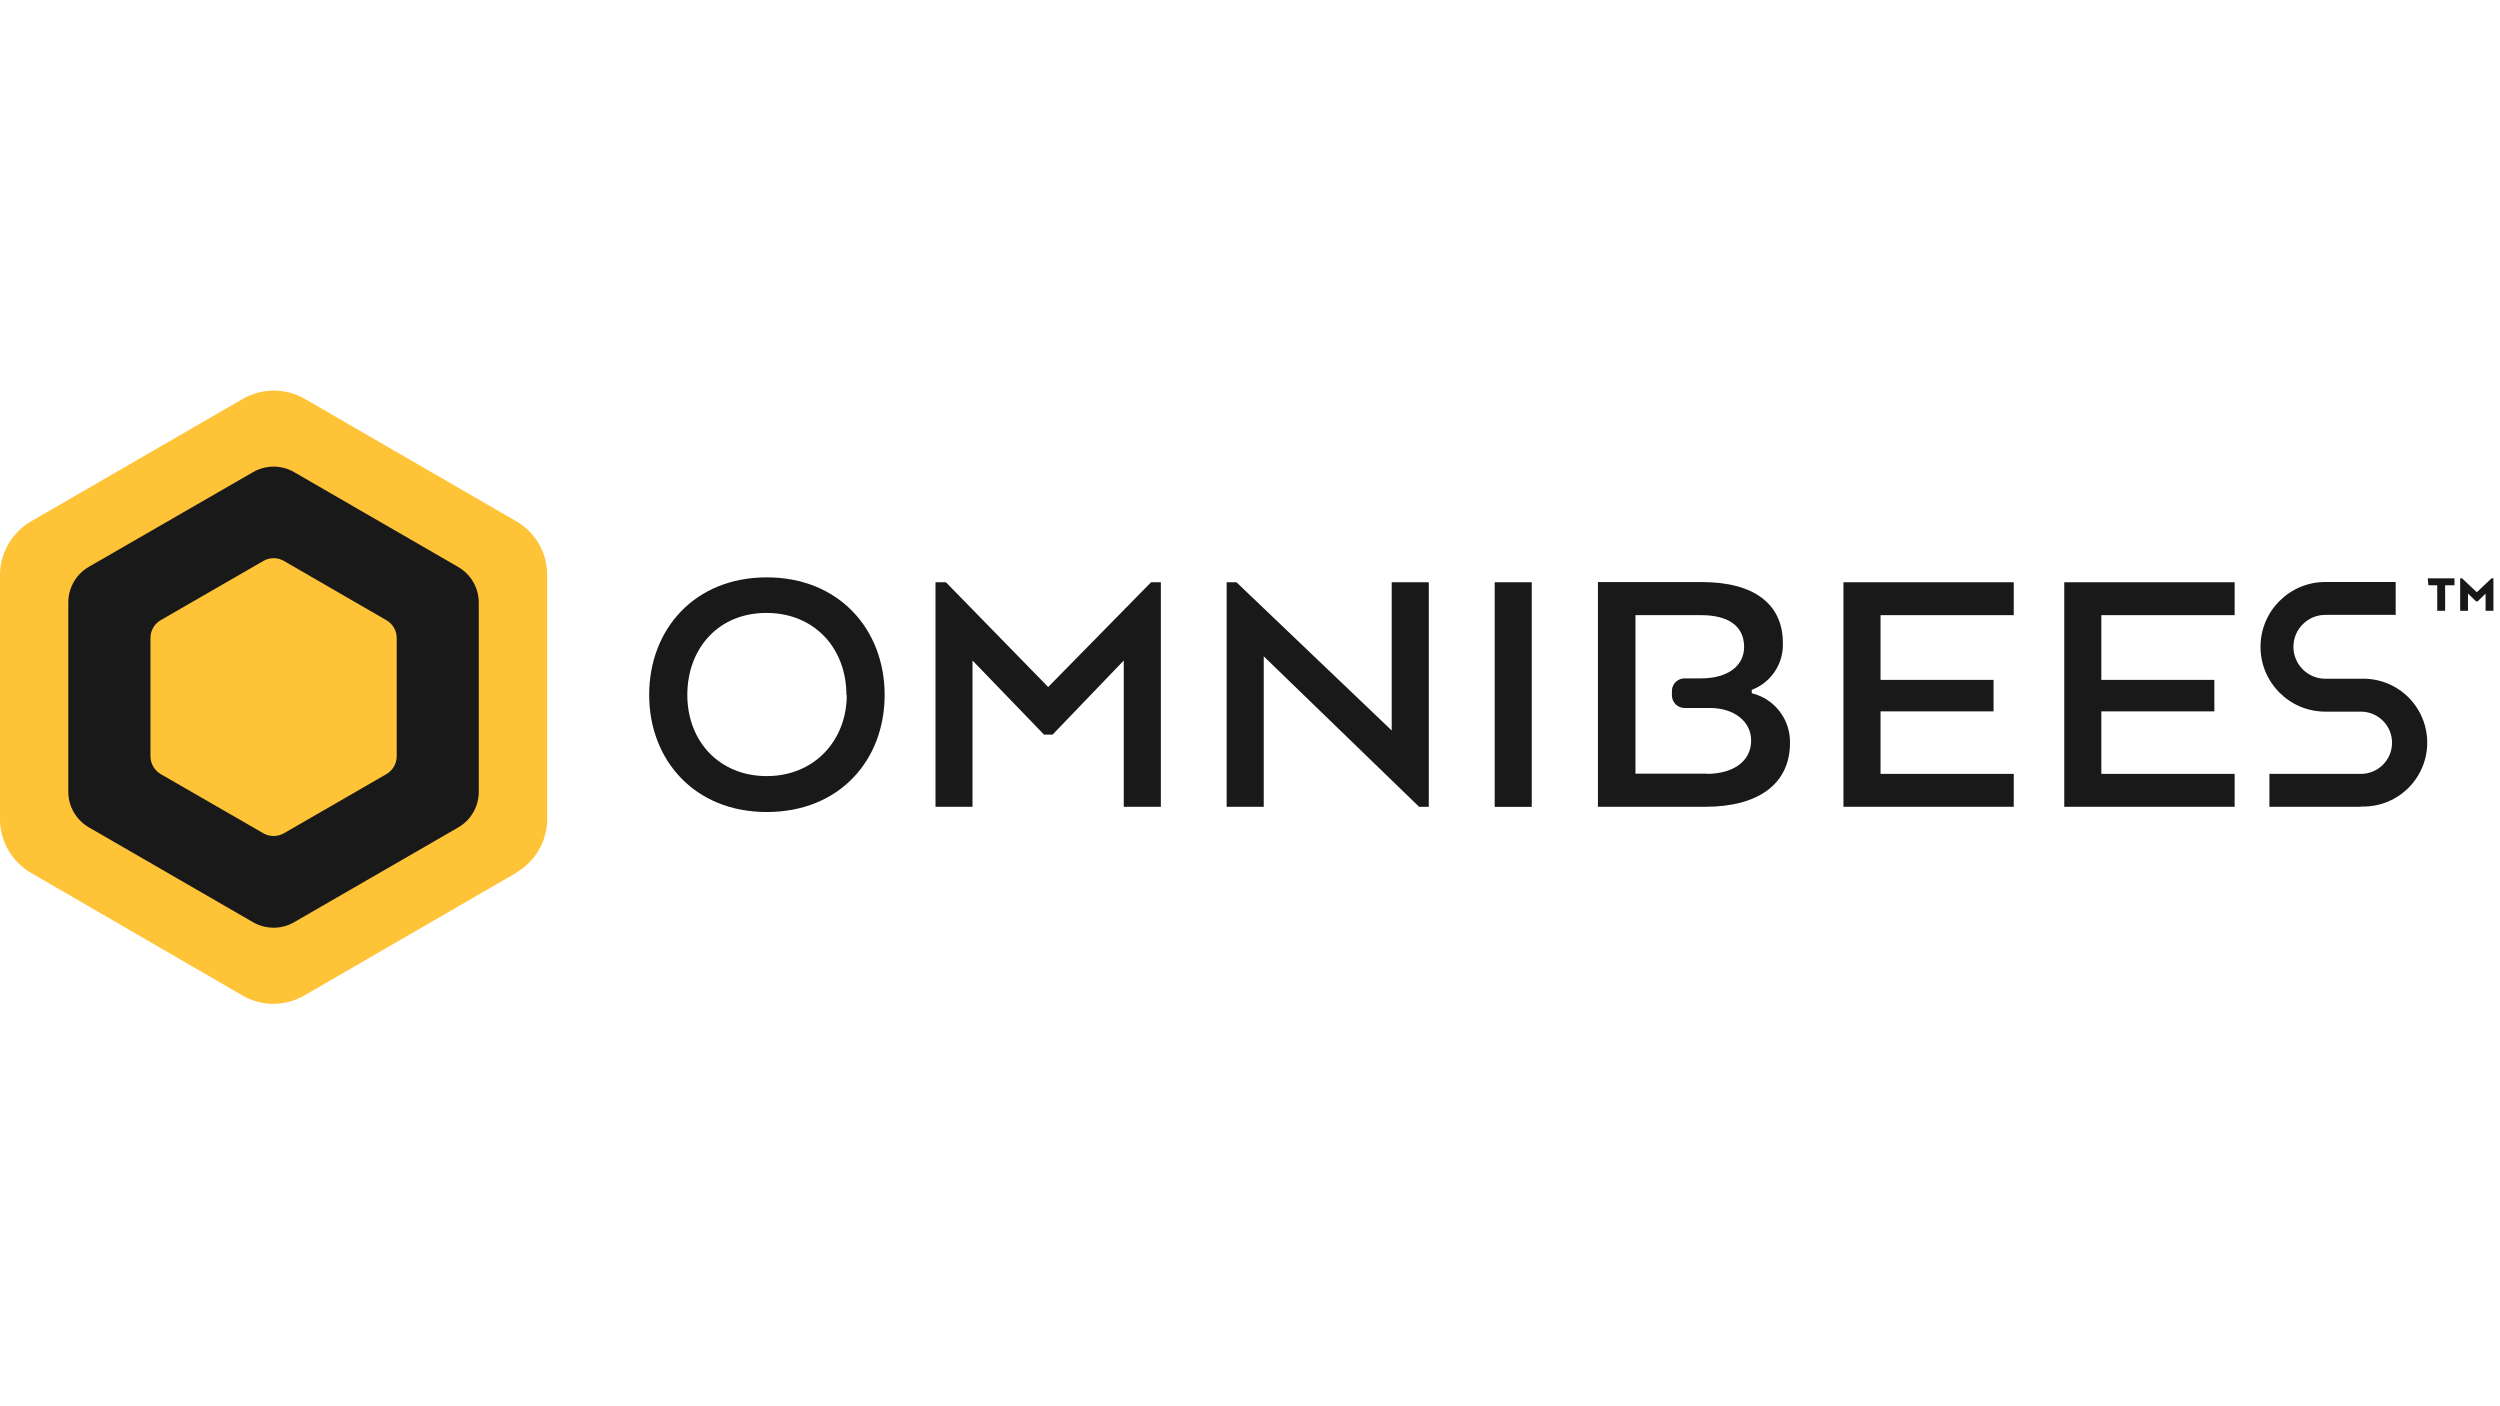 <svg width="192" height="108" viewBox="0 0 192 108" fill="none" xmlns="http://www.w3.org/2000/svg">
<g clip-path="url(#clip0_3513_3964)">
<path d="M39.646 67.034L23.384 76.444C21.909 77.311 20.079 77.311 18.604 76.444L2.377 67.034C0.916 66.184 0.012 64.626 0 62.936V44.142C0.012 42.452 0.916 40.894 2.377 40.044L18.638 30.64C20.117 29.787 21.939 29.787 23.419 30.64L39.646 40.031C41.112 40.874 42.018 42.436 42.022 44.128V62.916C42.018 64.608 41.112 66.169 39.646 67.013" fill="#FFC337"/>
<path d="M36.77 60.812V46.273C36.767 45.145 36.163 44.104 35.186 43.541L22.592 36.261C21.614 35.695 20.408 35.695 19.43 36.261L6.83 43.527C5.852 44.09 5.248 45.131 5.245 46.259V60.812C5.248 61.94 5.852 62.981 6.83 63.544L19.43 70.824C20.408 71.39 21.614 71.39 22.592 70.824L35.186 63.551C36.163 62.988 36.767 61.947 36.77 60.819" fill="#191919"/>
<path d="M30.467 58.087V48.997C30.466 48.433 30.164 47.912 29.674 47.631L21.807 43.083C21.318 42.796 20.711 42.796 20.222 43.083L12.348 47.625C11.858 47.906 11.556 48.426 11.556 48.99V58.087C11.559 58.65 11.861 59.17 12.348 59.453L20.222 63.994C20.713 64.275 21.316 64.275 21.807 63.994L29.674 59.453C30.162 59.17 30.463 58.65 30.467 58.087Z" fill="#FFC337"/>
<path fill-rule="evenodd" clip-rule="evenodd" d="M187.178 44.949H186.495L186.454 44.416H188.503V44.949H187.786V46.909H187.178V44.949ZM190.218 45.482L191.351 44.416H191.495V46.909H190.893V45.591L190.272 46.192H190.17L189.541 45.584V46.909H188.94V44.416H189.084L190.218 45.482Z" fill="#191919"/>
<path d="M181.319 61.961H174.291V59.434H181.319C182.638 59.434 183.709 58.364 183.709 57.044C183.709 55.724 182.638 54.654 181.319 54.654H178.586C175.837 54.654 173.608 52.425 173.608 49.675C173.608 46.925 175.837 44.697 178.586 44.697H183.989V47.223H178.586C177.232 47.223 176.135 48.321 176.135 49.675C176.135 51.029 177.232 52.127 178.586 52.127H181.319C183.116 52.06 184.805 52.98 185.723 54.526C186.641 56.072 186.641 57.996 185.723 59.541C184.805 61.087 183.116 62.007 181.319 61.94" fill="#191919"/>
<path fill-rule="evenodd" clip-rule="evenodd" d="M58.885 44.341C53.339 44.341 49.856 48.336 49.856 53.369C49.856 58.341 53.312 62.363 58.885 62.363C64.458 62.363 67.941 58.402 67.941 53.369C67.941 48.336 64.43 44.341 58.885 44.341ZM58.857 47.073C62.566 47.073 65.004 49.804 65.004 53.369H65.031C65.031 56.873 62.538 59.604 58.885 59.604C55.231 59.604 52.786 56.914 52.786 53.369C52.786 49.825 55.149 47.073 58.857 47.073Z" fill="#191919"/>
<path d="M86.305 50.727L80.842 56.416H80.179L74.688 50.727V61.961H71.847V44.717H72.646L80.5 52.762L88.402 44.717H89.153V61.961H86.305V50.727Z" fill="#191919"/>
<path d="M109.731 61.961H108.986L97.055 50.406V61.961H94.207V44.717H94.958L106.883 56.101V44.717H109.731V61.961Z" fill="#191919"/>
<path d="M117.639 44.717H114.792V61.968H117.639V44.717Z" fill="#191919"/>
<path d="M153.105 54.633H144.425V59.434H154.656V61.961H141.577V44.717H154.656V47.244H144.425V52.215H153.105V54.633Z" fill="#191919"/>
<path d="M170.063 54.633H161.383V59.434H171.62V61.961H158.535V44.717H171.62V47.244H161.383V52.215H170.063V54.633Z" fill="#191919"/>
<path fill-rule="evenodd" clip-rule="evenodd" d="M134.536 52.98V53.239C136.285 53.667 137.505 55.25 137.472 57.05C137.472 60.294 134.912 61.96 130.998 61.96H122.721V44.703H130.711C134.679 44.703 136.926 46.369 136.926 49.388C136.982 50.974 136.02 52.419 134.536 52.98ZM125.603 59.42H131.121L131.074 59.434C133.047 59.434 134.488 58.512 134.488 56.873C134.488 55.377 133.136 54.373 131.326 54.373H129.373C128.837 54.373 128.403 53.939 128.403 53.403V53.075C128.401 52.817 128.502 52.569 128.684 52.385C128.867 52.202 129.115 52.099 129.373 52.099H130.643C132.712 52.099 133.948 51.122 133.948 49.688C133.948 48.049 132.692 47.243 130.643 47.243H125.603V59.42Z" fill="#191919"/>
</g>
<defs>
<clipPath id="clip0_3513_3964">
<rect width="192" height="47.094" fill="white" transform="translate(0 30)"/>
</clipPath>
</defs>
</svg>

